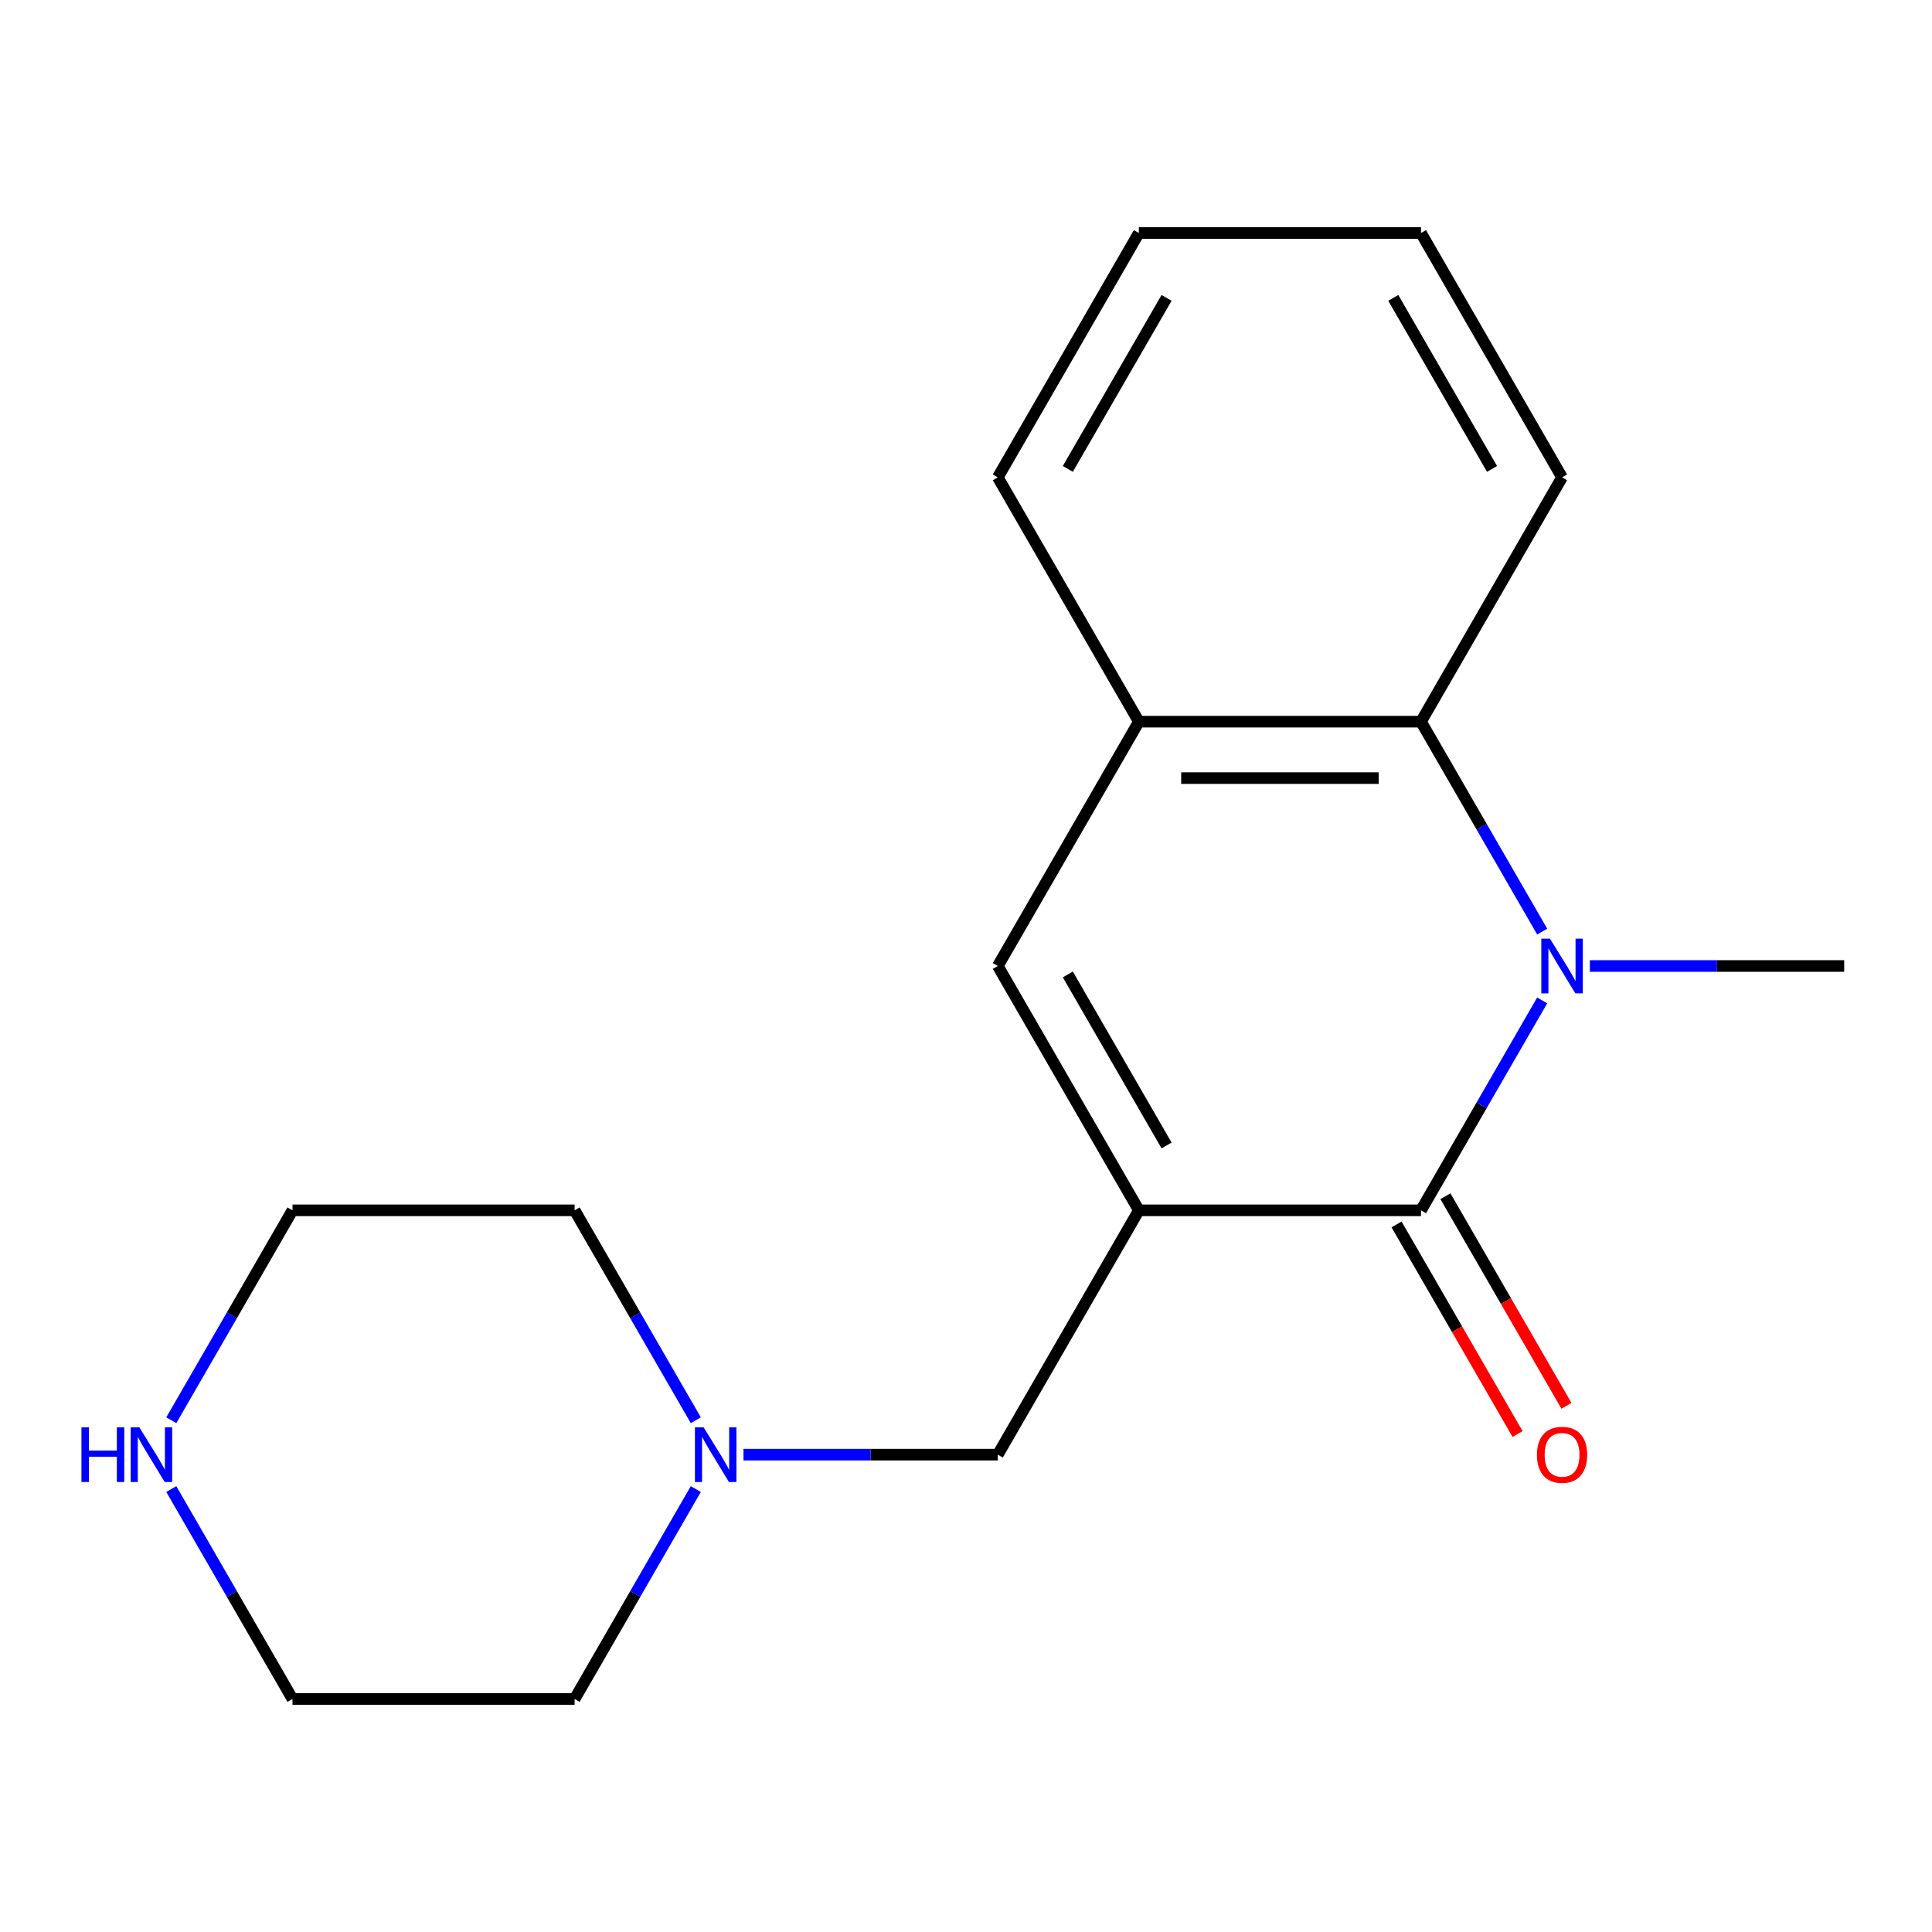 <?xml version='1.0' encoding='iso-8859-1'?>
<svg version='1.1' baseProfile='full'
              xmlns='http://www.w3.org/2000/svg'
                      xmlns:rdkit='http://www.rdkit.org/xml'
                      xmlns:xlink='http://www.w3.org/1999/xlink'
                  xml:space='preserve'
width='1000px' height='1000px' viewBox='0 0 1000 1000'>
<!-- END OF HEADER -->
<rect style='opacity:1.0;fill:#FFFFFF;stroke:none' width='1000' height='1000' x='0' y='0'> </rect>
<path class='bond-0' d='M 589.477,626.464 L 735.504,626.464' style='fill:none;fill-rule:evenodd;stroke:#000000;stroke-width:6px;stroke-linecap:butt;stroke-linejoin:miter;stroke-opacity:1' />
<path class='bond-2' d='M 589.477,626.464 L 516.463,500' style='fill:none;fill-rule:evenodd;stroke:#000000;stroke-width:6px;stroke-linecap:butt;stroke-linejoin:miter;stroke-opacity:1' />
<path class='bond-2' d='M 603.817,592.891 L 552.708,504.367' style='fill:none;fill-rule:evenodd;stroke:#000000;stroke-width:6px;stroke-linecap:butt;stroke-linejoin:miter;stroke-opacity:1' />
<path class='bond-5' d='M 589.477,626.464 L 516.463,752.927' style='fill:none;fill-rule:evenodd;stroke:#000000;stroke-width:6px;stroke-linecap:butt;stroke-linejoin:miter;stroke-opacity:1' />
<path class='bond-1' d='M 735.504,626.464 L 766.87,572.137' style='fill:none;fill-rule:evenodd;stroke:#000000;stroke-width:6px;stroke-linecap:butt;stroke-linejoin:miter;stroke-opacity:1' />
<path class='bond-1' d='M 766.87,572.137 L 798.235,517.811' style='fill:none;fill-rule:evenodd;stroke:#0000FF;stroke-width:6px;stroke-linecap:butt;stroke-linejoin:miter;stroke-opacity:1' />
<path class='bond-7' d='M 722.858,633.765 L 754.177,688.011' style='fill:none;fill-rule:evenodd;stroke:#000000;stroke-width:6px;stroke-linecap:butt;stroke-linejoin:miter;stroke-opacity:1' />
<path class='bond-7' d='M 754.177,688.011 L 785.496,742.258' style='fill:none;fill-rule:evenodd;stroke:#FF0000;stroke-width:6px;stroke-linecap:butt;stroke-linejoin:miter;stroke-opacity:1' />
<path class='bond-7' d='M 748.151,619.162 L 779.47,673.409' style='fill:none;fill-rule:evenodd;stroke:#000000;stroke-width:6px;stroke-linecap:butt;stroke-linejoin:miter;stroke-opacity:1' />
<path class='bond-7' d='M 779.47,673.409 L 810.789,727.655' style='fill:none;fill-rule:evenodd;stroke:#FF0000;stroke-width:6px;stroke-linecap:butt;stroke-linejoin:miter;stroke-opacity:1' />
<path class='bond-9' d='M 822.909,500 L 888.727,500' style='fill:none;fill-rule:evenodd;stroke:#0000FF;stroke-width:6px;stroke-linecap:butt;stroke-linejoin:miter;stroke-opacity:1' />
<path class='bond-9' d='M 888.727,500 L 954.545,500' style='fill:none;fill-rule:evenodd;stroke:#000000;stroke-width:6px;stroke-linecap:butt;stroke-linejoin:miter;stroke-opacity:1' />
<path class='bond-18' d='M 798.235,482.189 L 766.87,427.863' style='fill:none;fill-rule:evenodd;stroke:#0000FF;stroke-width:6px;stroke-linecap:butt;stroke-linejoin:miter;stroke-opacity:1' />
<path class='bond-18' d='M 766.87,427.863 L 735.504,373.536' style='fill:none;fill-rule:evenodd;stroke:#000000;stroke-width:6px;stroke-linecap:butt;stroke-linejoin:miter;stroke-opacity:1' />
<path class='bond-4' d='M 516.463,500 L 589.477,373.536' style='fill:none;fill-rule:evenodd;stroke:#000000;stroke-width:6px;stroke-linecap:butt;stroke-linejoin:miter;stroke-opacity:1' />
<path class='bond-3' d='M 735.504,373.536 L 589.477,373.536' style='fill:none;fill-rule:evenodd;stroke:#000000;stroke-width:6px;stroke-linecap:butt;stroke-linejoin:miter;stroke-opacity:1' />
<path class='bond-3' d='M 713.6,402.742 L 611.381,402.742' style='fill:none;fill-rule:evenodd;stroke:#000000;stroke-width:6px;stroke-linecap:butt;stroke-linejoin:miter;stroke-opacity:1' />
<path class='bond-10' d='M 735.504,373.536 L 808.518,247.073' style='fill:none;fill-rule:evenodd;stroke:#000000;stroke-width:6px;stroke-linecap:butt;stroke-linejoin:miter;stroke-opacity:1' />
<path class='bond-13' d='M 589.477,373.536 L 516.463,247.073' style='fill:none;fill-rule:evenodd;stroke:#000000;stroke-width:6px;stroke-linecap:butt;stroke-linejoin:miter;stroke-opacity:1' />
<path class='bond-6' d='M 516.463,752.927 L 450.644,752.927' style='fill:none;fill-rule:evenodd;stroke:#000000;stroke-width:6px;stroke-linecap:butt;stroke-linejoin:miter;stroke-opacity:1' />
<path class='bond-6' d='M 450.644,752.927 L 384.826,752.927' style='fill:none;fill-rule:evenodd;stroke:#0000FF;stroke-width:6px;stroke-linecap:butt;stroke-linejoin:miter;stroke-opacity:1' />
<path class='bond-11' d='M 360.152,770.738 L 328.787,825.064' style='fill:none;fill-rule:evenodd;stroke:#0000FF;stroke-width:6px;stroke-linecap:butt;stroke-linejoin:miter;stroke-opacity:1' />
<path class='bond-11' d='M 328.787,825.064 L 297.422,879.391' style='fill:none;fill-rule:evenodd;stroke:#000000;stroke-width:6px;stroke-linecap:butt;stroke-linejoin:miter;stroke-opacity:1' />
<path class='bond-12' d='M 360.152,735.116 L 328.787,680.79' style='fill:none;fill-rule:evenodd;stroke:#0000FF;stroke-width:6px;stroke-linecap:butt;stroke-linejoin:miter;stroke-opacity:1' />
<path class='bond-12' d='M 328.787,680.79 L 297.422,626.464' style='fill:none;fill-rule:evenodd;stroke:#000000;stroke-width:6px;stroke-linecap:butt;stroke-linejoin:miter;stroke-opacity:1' />
<path class='bond-8' d='M 88.663,735.116 L 120.029,680.79' style='fill:none;fill-rule:evenodd;stroke:#0000FF;stroke-width:6px;stroke-linecap:butt;stroke-linejoin:miter;stroke-opacity:1' />
<path class='bond-8' d='M 120.029,680.79 L 151.394,626.464' style='fill:none;fill-rule:evenodd;stroke:#000000;stroke-width:6px;stroke-linecap:butt;stroke-linejoin:miter;stroke-opacity:1' />
<path class='bond-19' d='M 88.663,770.738 L 120.029,825.064' style='fill:none;fill-rule:evenodd;stroke:#0000FF;stroke-width:6px;stroke-linecap:butt;stroke-linejoin:miter;stroke-opacity:1' />
<path class='bond-19' d='M 120.029,825.064 L 151.394,879.391' style='fill:none;fill-rule:evenodd;stroke:#000000;stroke-width:6px;stroke-linecap:butt;stroke-linejoin:miter;stroke-opacity:1' />
<path class='bond-20' d='M 808.518,247.073 L 735.504,120.609' style='fill:none;fill-rule:evenodd;stroke:#000000;stroke-width:6px;stroke-linecap:butt;stroke-linejoin:miter;stroke-opacity:1' />
<path class='bond-20' d='M 772.273,242.706 L 721.164,154.182' style='fill:none;fill-rule:evenodd;stroke:#000000;stroke-width:6px;stroke-linecap:butt;stroke-linejoin:miter;stroke-opacity:1' />
<path class='bond-15' d='M 297.422,879.391 L 151.394,879.391' style='fill:none;fill-rule:evenodd;stroke:#000000;stroke-width:6px;stroke-linecap:butt;stroke-linejoin:miter;stroke-opacity:1' />
<path class='bond-14' d='M 297.422,626.464 L 151.394,626.464' style='fill:none;fill-rule:evenodd;stroke:#000000;stroke-width:6px;stroke-linecap:butt;stroke-linejoin:miter;stroke-opacity:1' />
<path class='bond-17' d='M 516.463,247.073 L 589.477,120.609' style='fill:none;fill-rule:evenodd;stroke:#000000;stroke-width:6px;stroke-linecap:butt;stroke-linejoin:miter;stroke-opacity:1' />
<path class='bond-17' d='M 552.708,242.706 L 603.817,154.182' style='fill:none;fill-rule:evenodd;stroke:#000000;stroke-width:6px;stroke-linecap:butt;stroke-linejoin:miter;stroke-opacity:1' />
<path class='bond-16' d='M 735.504,120.609 L 589.477,120.609' style='fill:none;fill-rule:evenodd;stroke:#000000;stroke-width:6px;stroke-linecap:butt;stroke-linejoin:miter;stroke-opacity:1' />
<path  class='atom-2' d='M 802.258 485.84
L 811.538 500.84
Q 812.458 502.32, 813.938 505
Q 815.418 507.68, 815.498 507.84
L 815.498 485.84
L 819.258 485.84
L 819.258 514.16
L 815.378 514.16
L 805.418 497.76
Q 804.258 495.84, 803.018 493.64
Q 801.818 491.44, 801.458 490.76
L 801.458 514.16
L 797.778 514.16
L 797.778 485.84
L 802.258 485.84
' fill='#0000FF'/>
<path  class='atom-7' d='M 364.175 738.767
L 373.455 753.767
Q 374.375 755.247, 375.855 757.927
Q 377.335 760.607, 377.415 760.767
L 377.415 738.767
L 381.175 738.767
L 381.175 767.087
L 377.295 767.087
L 367.335 750.687
Q 366.175 748.767, 364.935 746.567
Q 363.735 744.367, 363.375 743.687
L 363.375 767.087
L 359.695 767.087
L 359.695 738.767
L 364.175 738.767
' fill='#0000FF'/>
<path  class='atom-8' d='M 795.518 753.007
Q 795.518 746.207, 798.878 742.407
Q 802.238 738.607, 808.518 738.607
Q 814.798 738.607, 818.158 742.407
Q 821.518 746.207, 821.518 753.007
Q 821.518 759.887, 818.118 763.807
Q 814.718 767.687, 808.518 767.687
Q 802.278 767.687, 798.878 763.807
Q 795.518 759.927, 795.518 753.007
M 808.518 764.487
Q 812.838 764.487, 815.158 761.607
Q 817.518 758.687, 817.518 753.007
Q 817.518 747.447, 815.158 744.647
Q 812.838 741.807, 808.518 741.807
Q 804.198 741.807, 801.838 744.607
Q 799.518 747.407, 799.518 753.007
Q 799.518 758.727, 801.838 761.607
Q 804.198 764.487, 808.518 764.487
' fill='#FF0000'/>
<path  class='atom-9' d='M 42.16 738.767
L 46 738.767
L 46 750.807
L 60.48 750.807
L 60.48 738.767
L 64.32 738.767
L 64.32 767.087
L 60.48 767.087
L 60.48 754.007
L 46 754.007
L 46 767.087
L 42.16 767.087
L 42.16 738.767
' fill='#0000FF'/>
<path  class='atom-9' d='M 72.12 738.767
L 81.4 753.767
Q 82.32 755.247, 83.8 757.927
Q 85.28 760.607, 85.36 760.767
L 85.36 738.767
L 89.12 738.767
L 89.12 767.087
L 85.24 767.087
L 75.28 750.687
Q 74.12 748.767, 72.88 746.567
Q 71.68 744.367, 71.32 743.687
L 71.32 767.087
L 67.64 767.087
L 67.64 738.767
L 72.12 738.767
' fill='#0000FF'/>
</svg>
